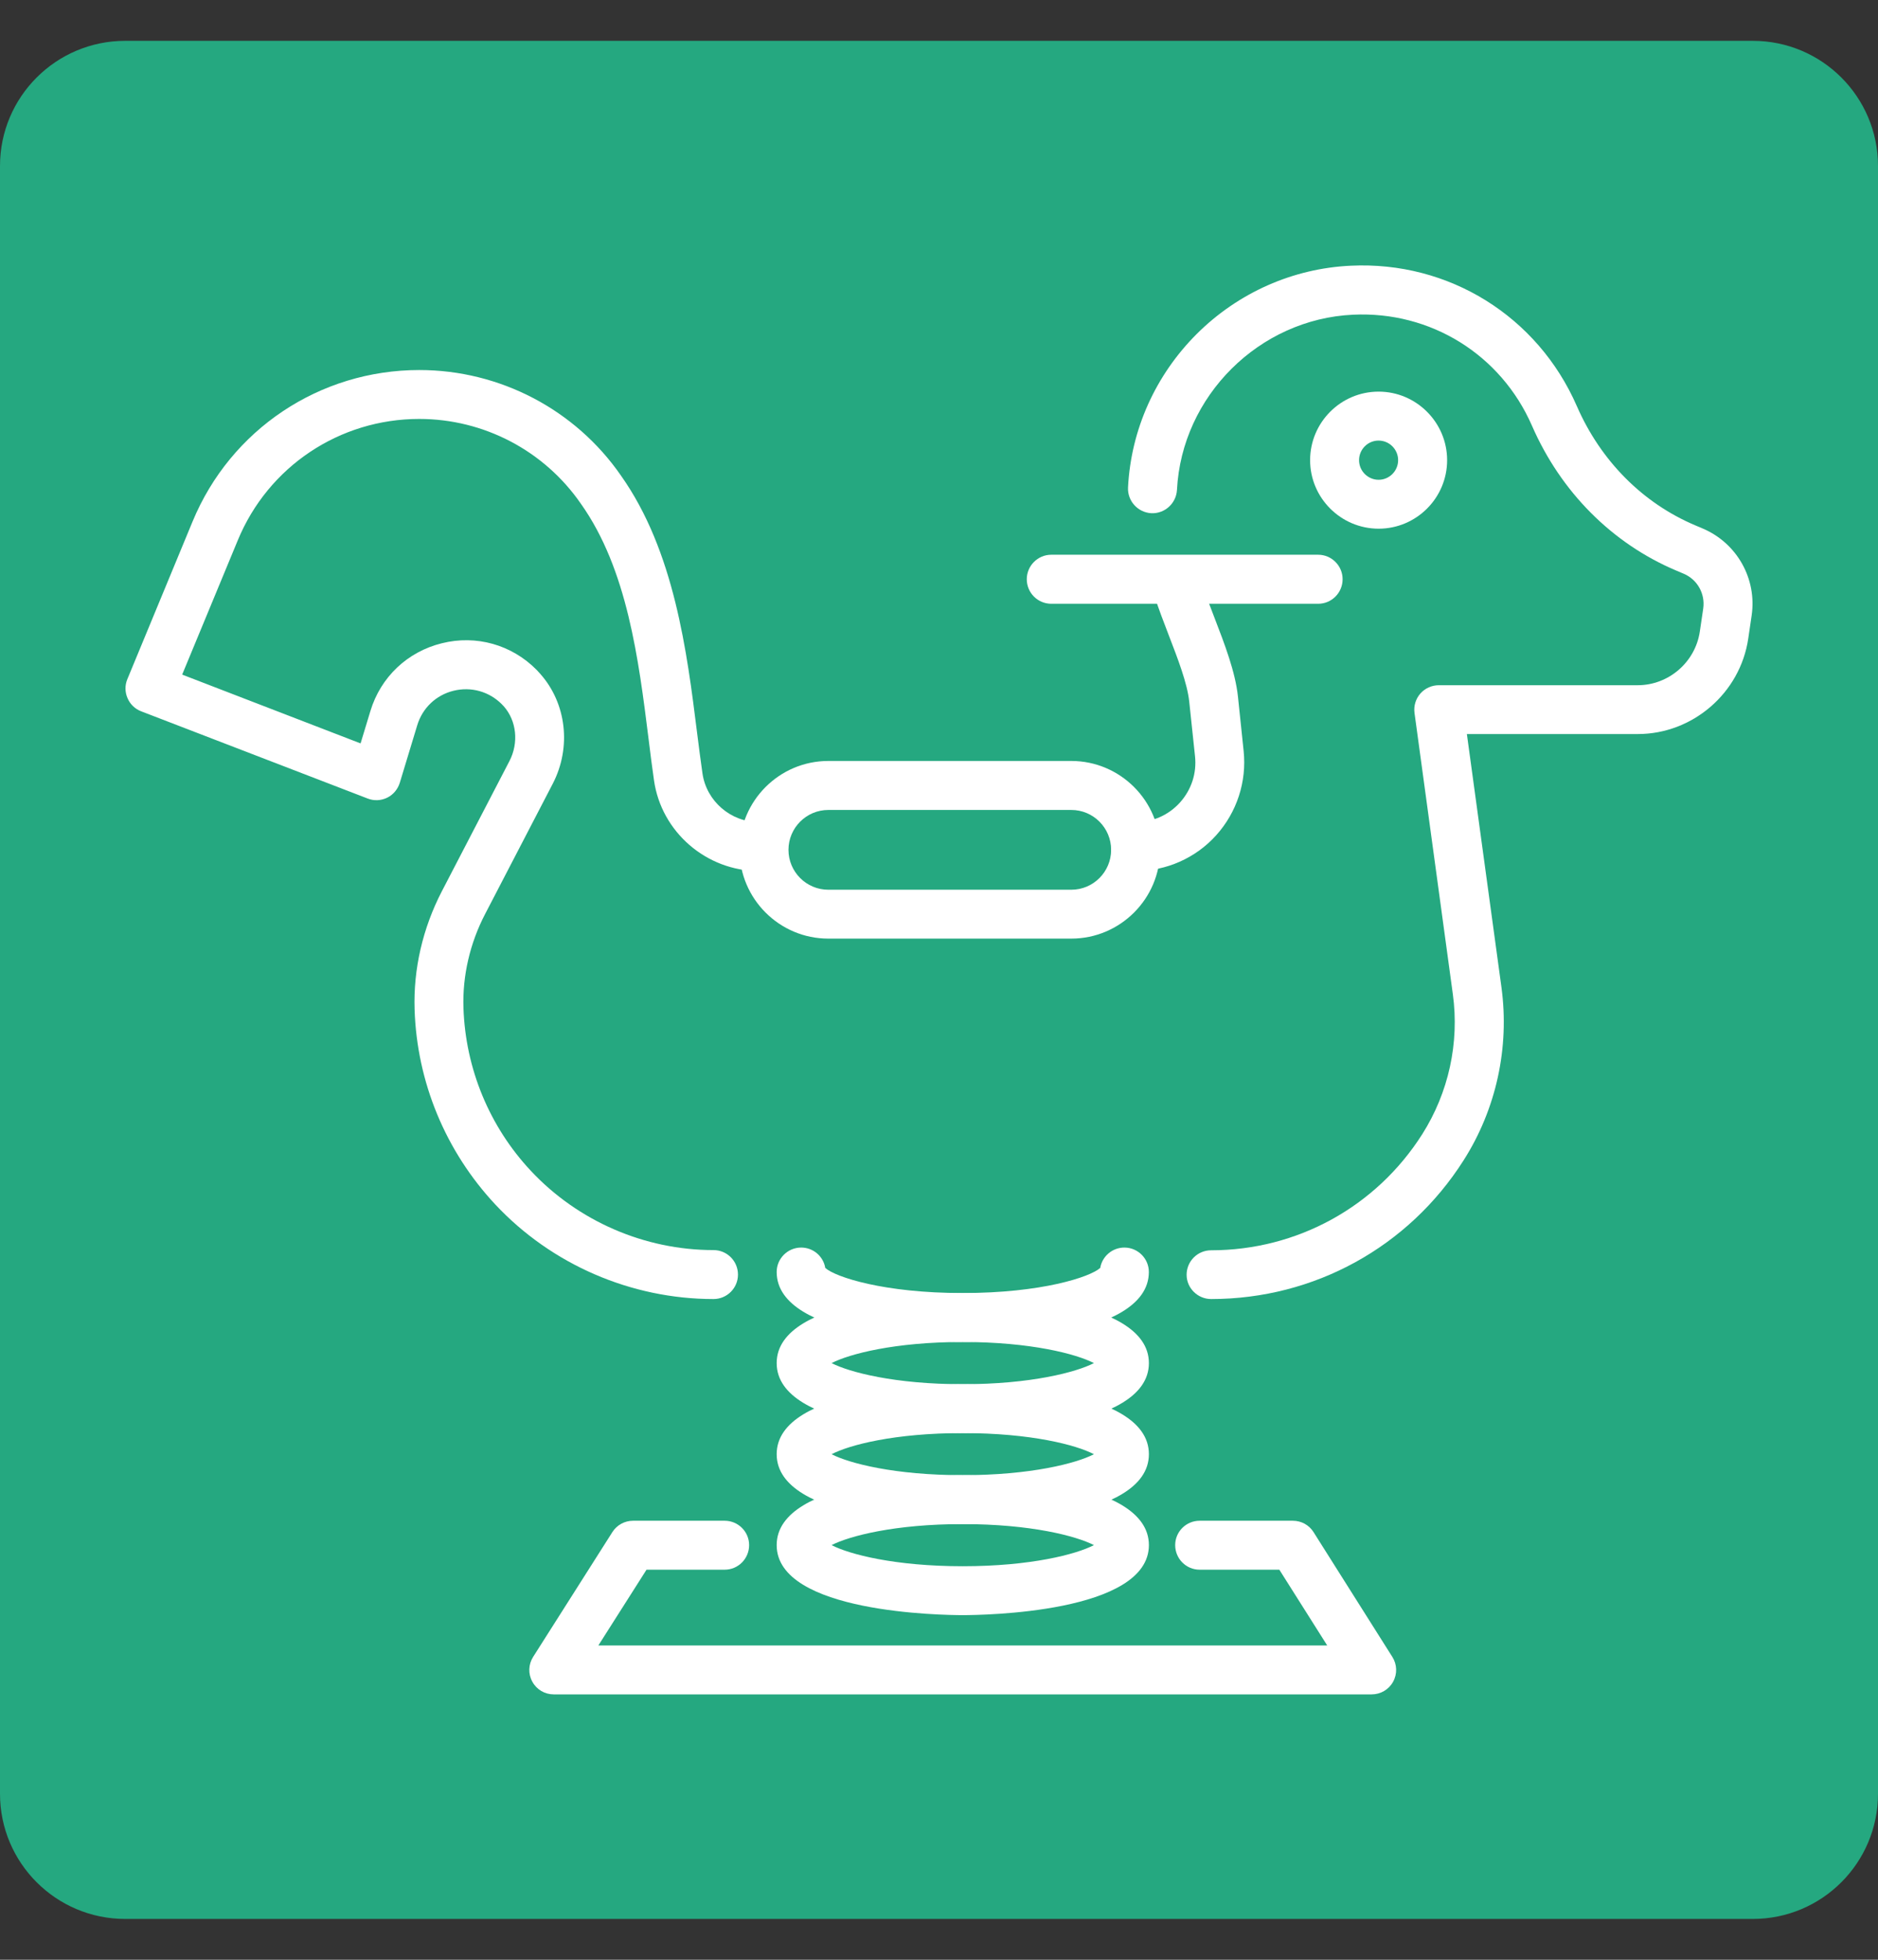 <?xml version="1.0" encoding="utf-8"?>
<!-- Generator: Adobe Illustrator 16.0.0, SVG Export Plug-In . SVG Version: 6.00 Build 0)  -->
<!DOCTYPE svg PUBLIC "-//W3C//DTD SVG 1.1//EN" "http://www.w3.org/Graphics/SVG/1.1/DTD/svg11.dtd">
<svg version="1.1" id="Calque_1" xmlns="http://www.w3.org/2000/svg" xmlns:xlink="http://www.w3.org/1999/xlink" x="0px" y="0px"
	 width="46px" height="48px" viewBox="0 0 46 48" enable-background="new 0 0 46 48" xml:space="preserve">
<rect x="0" y="0" width="46" height="48" fill="#333333" stroke="none"/>
<path fill="#25A880" d="M46,43.934C46,45.627,44.627,47,42.933,47H3.067C1.373,47,0,45.627,0,43.934V4.066C0,2.373,1.373,1,3.067,1
	h39.866C44.627,1,46,2.373,46,4.066V43.934z"/>
<g>
	<g>
		<path fill="#FFFFFF" d="M17.477,31.817c0.331,0,0.599-0.269,0.599-0.598c0-0.333-0.268-0.601-0.599-0.601
			c-1.688,0-3.319-0.708-4.472-1.939c-1.018-1.086-1.604-2.506-1.653-3.994c-0.026-0.784,0.158-1.584,0.533-2.303l1.656-3.19
			c0.459-0.889,0.335-1.968-0.311-2.691c-0.028-0.032-0.056-0.063-0.086-0.094c-0.609-0.616-1.479-0.863-2.321-0.652
			c-0.844,0.208-1.499,0.829-1.75,1.659c-0.09,0.297-0.173,0.569-0.241,0.794l-4.37-1.685l1.362-3.289
			c0.746-1.808,2.492-2.973,4.445-2.973c1.581,0,3.062,0.776,3.96,2.078c1.138,1.604,1.414,3.815,1.658,5.765
			c0.043,0.35,0.085,0.684,0.132,1.007c0.179,1.268,1.286,2.223,2.571,2.223c0.331,0,0.599-0.268,0.599-0.597
			c0-0.333-0.268-0.601-0.599-0.601c-0.693,0-1.287-0.516-1.384-1.195c-0.046-0.313-0.086-0.642-0.131-0.989
			c-0.248-1.984-0.556-4.453-1.864-6.302c-1.117-1.617-2.966-2.587-4.941-2.587c-2.439,0-4.62,1.454-5.553,3.71L3.12,16.633
			c-0.063,0.149-0.061,0.318,0.003,0.465c0.063,0.15,0.185,0.267,0.335,0.324l5.545,2.135c0.156,0.062,0.329,0.054,0.48-0.019
			c0.15-0.073,0.261-0.208,0.31-0.367c0,0,0.191-0.629,0.427-1.408c0.128-0.423,0.461-0.74,0.891-0.845s0.87,0.019,1.181,0.331
			c0.016,0.017,0.03,0.034,0.045,0.047c0.316,0.356,0.374,0.895,0.142,1.343l-1.656,3.19c-0.469,0.905-0.7,1.906-0.668,2.896
			c0.057,1.78,0.76,3.473,1.975,4.774C13.509,30.973,15.459,31.817,17.477,31.817z"/>
		<path fill="#FFFFFF" d="M29.667,31.817L29.667,31.817c2.521-0.001,4.831-1.27,6.183-3.398c0.799-1.254,1.127-2.762,0.927-4.236
			l-0.847-6.204h4.186c1.346,0,2.51-1.006,2.706-2.339l0.083-0.565c0.132-0.899-0.359-1.773-1.198-2.13l-0.184-0.078
			c-1.286-0.544-2.315-1.579-2.9-2.921c-0.961-2.2-3.135-3.553-5.536-3.438c-1.418,0.066-2.757,0.66-3.771,1.669
			c-1.013,1.011-1.613,2.344-1.686,3.762c-0.016,0.33,0.238,0.612,0.569,0.631c0.328,0.016,0.611-0.238,0.63-0.571
			c0.117-2.298,2.012-4.185,4.313-4.291c1.901-0.091,3.623,0.978,4.383,2.721c0.707,1.62,1.961,2.881,3.531,3.545l0.184,0.078
			c0.335,0.141,0.531,0.491,0.479,0.853l-0.083,0.562c-0.11,0.751-0.764,1.316-1.521,1.316h-4.872c-0.173,0-0.338,0.075-0.452,0.203
			c-0.114,0.132-0.167,0.303-0.144,0.475l0.939,6.888c0.164,1.193-0.104,2.413-0.75,3.432c-1.129,1.777-3.063,2.841-5.171,2.842
			c-0.331,0-0.6,0.267-0.6,0.601C29.066,31.549,29.335,31.817,29.667,31.817z"/>
		<path fill="#FFFFFF" d="M27.816,21.334c0.752,0,1.473-0.317,1.976-0.879c0.504-0.562,0.748-1.308,0.67-2.059l-0.14-1.339
			c-0.065-0.603-0.324-1.277-0.575-1.928c-0.117-0.302-0.238-0.614-0.331-0.905c-0.102-0.315-0.44-0.485-0.755-0.385
			s-0.487,0.44-0.385,0.756c0.104,0.317,0.229,0.647,0.353,0.967c0.222,0.576,0.453,1.175,0.5,1.621l0.142,1.34
			c0.044,0.417-0.088,0.819-0.368,1.132c-0.282,0.312-0.668,0.481-1.086,0.481c-0.331,0-0.602,0.268-0.602,0.601
			C27.215,21.066,27.485,21.334,27.816,21.334z"/>
		<path fill="#FFFFFF" d="M18.114,20.814c0-1.199,0.976-2.176,2.175-2.176h5.952c1.198,0,2.175,0.977,2.175,2.176
			c0,1.198-0.977,2.175-2.175,2.175h-5.952C19.09,22.989,18.114,22.013,18.114,20.814z M20.289,19.838
			c-0.538,0-0.976,0.438-0.976,0.977s0.438,0.977,0.976,0.977h5.952c0.538,0,0.975-0.438,0.975-0.977s-0.437-0.977-0.975-0.977
			H20.289z"/>
		<path fill="#FFFFFF" d="M25.75,14.788h6.537c0.331,0,0.599-0.269,0.599-0.602c0-0.328-0.268-0.599-0.599-0.599H25.75
			c-0.331,0-0.6,0.271-0.6,0.599C25.15,14.52,25.419,14.788,25.75,14.788z"/>
		<path fill="#FFFFFF" d="M32.09,11.271c0-0.924,0.751-1.679,1.678-1.679c0.924,0,1.678,0.755,1.678,1.679
			c0,0.925-0.753,1.678-1.678,1.678C32.842,12.948,32.09,12.195,32.09,11.271z M33.289,11.271c0,0.264,0.215,0.48,0.479,0.48
			c0.264,0,0.478-0.217,0.478-0.48s-0.214-0.48-0.478-0.48C33.503,10.79,33.289,11.007,33.289,11.271z"/>
	</g>
	<g>
		<path fill="#FFFFFF" d="M19.024,31.154c0-0.328,0.269-0.598,0.6-0.598c0.296,0,0.543,0.215,0.59,0.499
			c0.246,0.223,1.435,0.615,3.367,0.615c1.933,0,3.123-0.393,3.368-0.615c0.048-0.284,0.295-0.499,0.592-0.499
			c0.331,0,0.599,0.27,0.599,0.598c0,1.665-4.091,1.715-4.559,1.715C23.116,32.869,19.024,32.819,19.024,31.154z M20.224,31.154
			L20.224,31.154L20.224,31.154z M26.941,31.154L26.941,31.154L26.941,31.154z"/>
		<path fill="#FFFFFF" d="M19.024,33.386c0-1.665,4.092-1.715,4.558-1.715c0.467,0,4.559,0.05,4.559,1.715
			c0,1.666-4.091,1.714-4.559,1.714C23.116,35.1,19.024,35.052,19.024,33.386z M23.582,32.869c-1.665,0-2.779,0.293-3.213,0.517
			c0.434,0.223,1.548,0.517,3.213,0.517c1.667,0,2.78-0.294,3.213-0.517C26.362,33.162,25.248,32.869,23.582,32.869z M20.188,33.516
			L20.188,33.516L20.188,33.516z"/>
		<path fill="#FFFFFF" d="M19.024,35.617c0-1.67,4.092-1.715,4.558-1.715c0.467,0,4.559,0.045,4.559,1.715
			c0,1.666-4.091,1.712-4.559,1.712C23.116,37.329,19.024,37.283,19.024,35.617z M23.582,35.1c-1.665,0-2.779,0.29-3.213,0.518
			c0.434,0.223,1.548,0.513,3.213,0.513c1.667,0,2.78-0.29,3.213-0.513C26.362,35.39,25.248,35.1,23.582,35.1z M20.188,35.742
			L20.188,35.742L20.188,35.742z"/>
		<path fill="#FFFFFF" d="M19.024,37.844c0-1.666,4.092-1.714,4.558-1.714c0.467,0,4.559,0.048,4.559,1.714
			s-4.091,1.715-4.559,1.715C23.116,39.559,19.024,39.51,19.024,37.844z M23.582,37.329c-1.665,0-2.779,0.292-3.213,0.515
			c0.434,0.225,1.548,0.517,3.213,0.517c1.667,0,2.78-0.292,3.213-0.517C26.362,37.621,25.248,37.329,23.582,37.329z M20.188,37.974
			L20.188,37.974L20.188,37.974z"/>
		<path fill="#FFFFFF" d="M13.563,41.5h20.035c0.218,0,0.42-0.117,0.525-0.31c0.106-0.191,0.098-0.425-0.019-0.608l-1.931-3.058
			c-0.11-0.174-0.3-0.277-0.506-0.277h-2.283c-0.331,0-0.599,0.268-0.599,0.597c0,0.333,0.268,0.602,0.599,0.602h1.952l1.173,1.856
			H14.656l1.18-1.856h1.914c0.331,0,0.599-0.269,0.599-0.602c0-0.329-0.268-0.597-0.599-0.597h-2.243
			c-0.205,0-0.396,0.104-0.506,0.276l-1.942,3.058c-0.117,0.184-0.126,0.417-0.02,0.608C13.144,41.383,13.344,41.5,13.563,41.5z"/>
	</g>
</g>
</svg>
